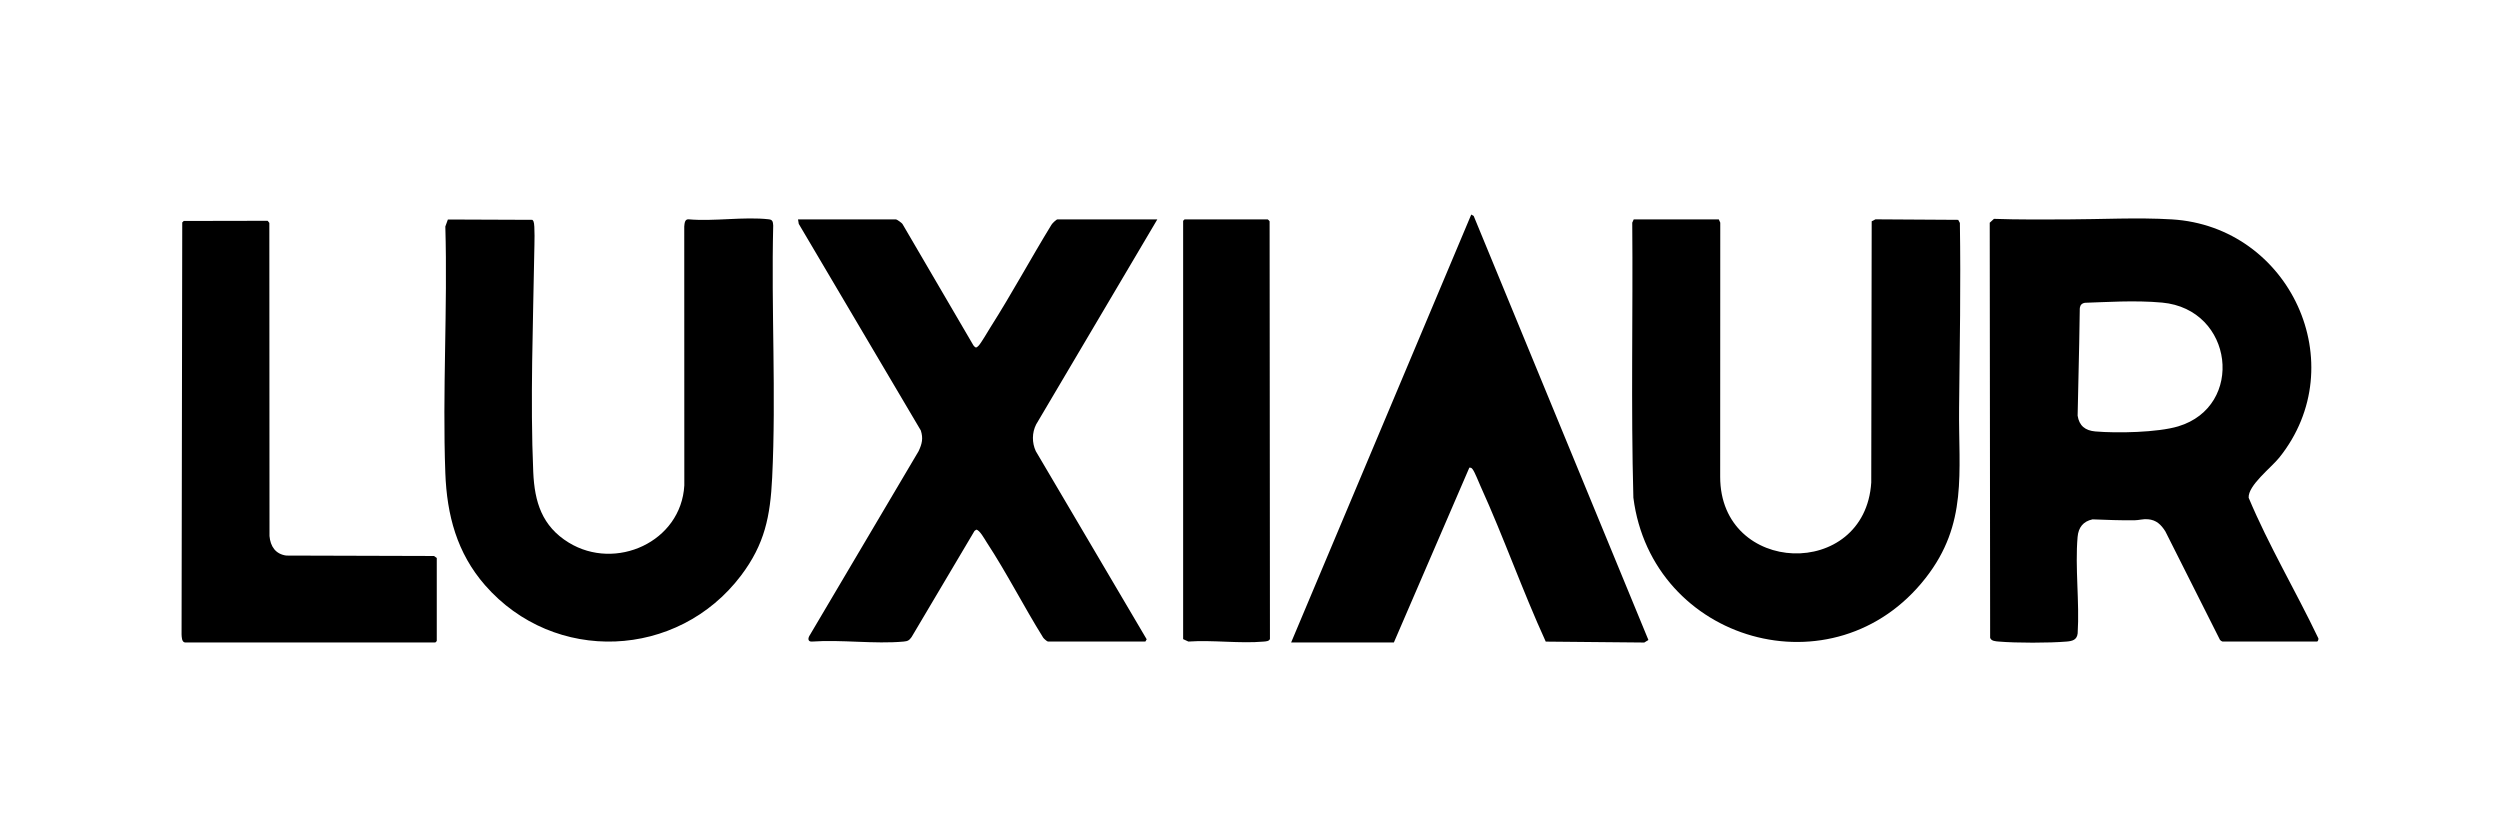<?xml version="1.0" encoding="UTF-8"?>
<svg id="Layer_1" xmlns="http://www.w3.org/2000/svg" version="1.1" viewBox="0 0 5232 1721">
  <!-- Generator: Adobe Illustrator 29.8.1, SVG Export Plug-In . SVG Version: 2.1.1 Build 2)  -->
  <path d="M4651.07,1342.59c-1.36-.23-4.12-2.17-5.09-3.45l-114.3-227.02c-8.98-14.23-18.98-23.99-36.51-25.45-10.27-.86-18.64,2.05-27.99,2.17-29.39.38-58.6-.83-87.92-1.92-19.59,4.15-29.54,17.01-31.25,36.73-5.57,64.4,4.27,136.75.12,202-1.6,13.5-10.87,15.99-22.98,17.01-36.68,3.1-105.49,3.14-142.14,0-6.36-.54-15.94-.94-18.04-7.95l-.85-868.57,8.87-8.13c50.64,1.8,101.48,1.29,152.19,1.18,72.19-.16,147.5-4.39,219.89-.08,247.23,14.73,381.42,303.45,224.96,498.63-16.84,21-65.48,58.06-64.04,83.94,42.05,100.28,98.3,194.59,145.21,292.85,2.03,2.22.02,8.03-2.12,8.03h-198ZM4365.65,633.58c-1.56.04-6.18.13-9.46,3.29-3.96,3.81-3.72,9.95-3.68,11.79.24,10.98-1.72,99.07-4.45,221.21,3.17,21.25,16.07,31.25,36.94,33.05,45.46,3.91,130.39,2.3,173.51-10.62,139.8-41.91,116.4-245.27-33.7-259.03-57.61-5.28-120.7-.77-159.16.32Z"/>
  <path d="M937.34,459.37l176.75.7c1.2.91,1.88,2.16,2.51,3.49,3.31,7.06,1.75,51.21,1.57,62.59-2.46,150.33-8.67,311.93-2.18,461.72,2.72,62.8,18.29,113.35,74.24,147.67,98.14,60.2,235.27-1.43,241.92-119.69l-.15-541.84c.62-6.29.88-15.54,8.96-15.03,53.15,4.76,116.3-5.94,168.23,0,8.33.95,8.35,5.86,8.98,13.01-4.3,175.45,6.35,352.72-2.18,527.7-3.94,80.83-15.47,139.02-65.12,204.76-132.29,175.11-391.03,186.16-535.82,20.22-58.79-67.38-79.84-146.71-83.07-234.8-6.26-170.56,4.95-344.92.02-515.87l5.35-14.64Z"/>
  <path d="M3419.07,459.1h178l3.1,6.89-.18,531.88c-.07,206.57,302.99,216.69,316.17,11.99l.91-546.78,7.92-4.08,173.11,1.07,3.53,6.47c2.05,129.05-.28,258.48-1.64,387.25-1.43,135.17,18.73,242.22-70,355.79-190.93,244.37-573.03,134.26-611.67-168.07-5.22-191.56-.69-383.72-2.35-575.52l3.1-6.89Z"/>
  <path d="M2422.07,459.1l-253.64,429.11c-8.86,17.41-8.87,38.4-.73,55.97l232.08,393.76-2.72,4.64h-204c-1.64,0-8.52-5.98-9.88-8.11-40.64-65.22-76.22-135.44-118.29-199.6-4.36-6.64-14.9-26.23-21.85-26.36l-3.64,2.65-131.66,222.1c-5.08,7.01-7.92,8.62-16.58,9.42-60.97,5.58-130.31-4.44-192.19,0-7.58.32-8.54-5.46-5.34-11.53l228.81-386.96c7.19-15.46,9.96-26.58,4.62-43.33l-255.42-432.33-1.56-9.43h205c1.7,0,12.47,7.3,13.88,10.12l148.22,253.63c4.34,5.4,5.96,5.72,10.65.84,5.78-6.01,19.44-30.02,25.08-38.88,44.55-70.08,84.12-143.54,127.53-214.35,1.53-2.89,10.34-11.35,12.64-11.35h209Z"/>
  <path d="M2702.07,1344.58l376.98-895.59,5.12,3.03,365.6,887.29-8.6,5.37-206.25-1.94c-48.87-106.88-87.9-218.36-136.49-325.32-3.83-8.44-11.96-29.52-16.56-35.41-2.23-2.85-3.08-3.32-6.82-3.39l-157.97,365.96h-215Z"/>
  <path d="M387.07,1344.58c-6.92-1.17-6.73-11.37-7.09-16.91l1.42-862.13,3.13-3.12,175.55-.34,3.59,4.41.33,655.29c1.87,21.61,12.46,37.8,35.07,40.91l309.1.9,5.9,4.1v173.9l-3,3H387.07Z"/>
  <path d="M2479.07,459.1h174c.35,0,3.53,3.08,3.97,4.03l.7,874.13c-1.57,4.69-8.39,5.04-12.58,5.42-50.25,4.51-107.16-3.59-158.13-.05l-10.96-5.04V462.1l3-3Z"/>
</svg>